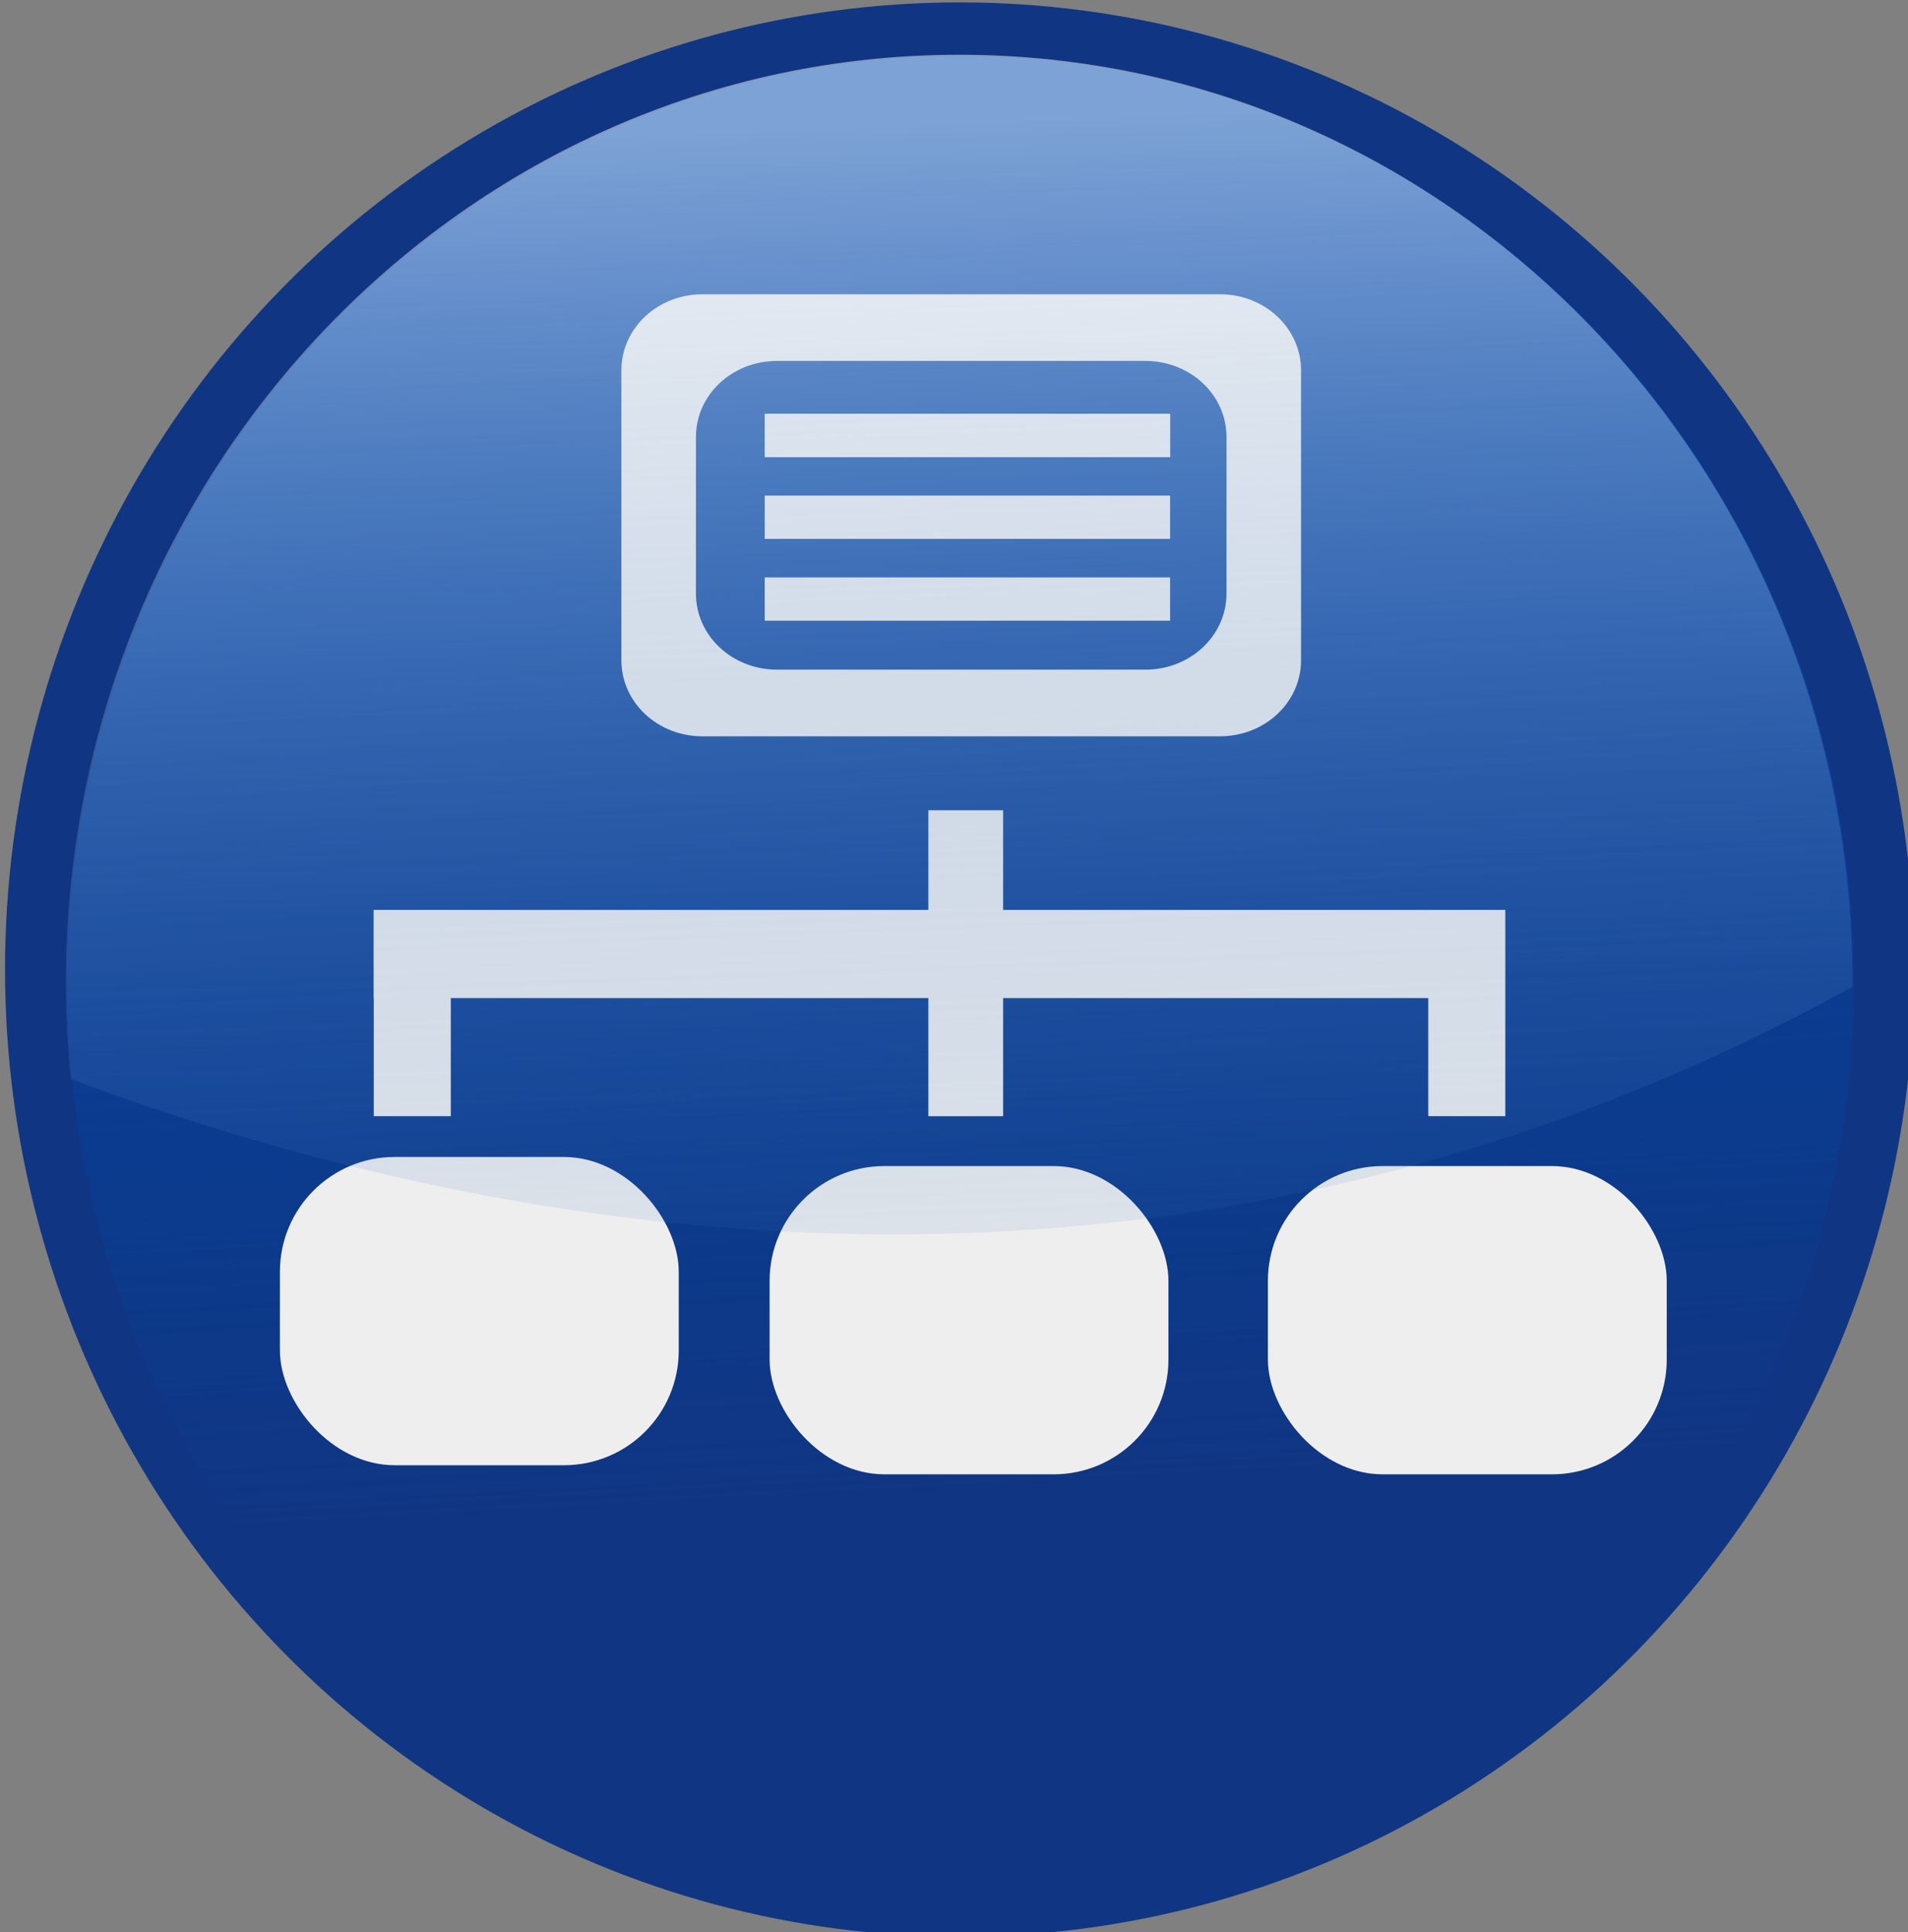 <?xml version="1.0" encoding="UTF-8" standalone="no"?>
<!-- Created with Inkscape (http://www.inkscape.org/) -->

<svg
   xmlns:dc="http://purl.org/dc/elements/1.1/"
   xmlns:cc="http://creativecommons.org/ns#"
   xmlns:rdf="http://www.w3.org/1999/02/22-rdf-syntax-ns#"
   xmlns:svg="http://www.w3.org/2000/svg"
   xmlns="http://www.w3.org/2000/svg"
   xmlns:xlink="http://www.w3.org/1999/xlink"
   xmlns:sodipodi="http://sodipodi.sourceforge.net/DTD/sodipodi-0.dtd"
   xmlns:inkscape="http://www.inkscape.org/namespaces/inkscape"
   id="svg2"
   sodipodi:docname="ussd.svg"
   viewBox="0 0 166.373 168.469"
   version="1.1"
   inkscape:version="0.91 r13725"
   width="166.373"
   height="168.469"
   inkscape:export-filename="/Users/thorsten/workspace/4.5/meis/doc/src/main/resources/svg.meis-doc/ui/monitoring/ccm/sourceType/ussd.png"
   inkscape:export-xdpi="6.4106636"
   inkscape:export-ydpi="6.4106636">
  <rect x="0" y="0" width="166.373" height="168.469" fill="#808080" stroke="none"/>
  <defs
     id="defs4">
    <linearGradient
       id="linearGradient3952"
       inkscape:collect="always">
      <stop
         id="stop3954"
         style="stop-color:#0146a8"
         offset="0" />
      <stop
         id="stop3956"
         style="stop-color:#0146a8;stop-opacity:0"
         offset="1" />
    </linearGradient>
    <linearGradient
       id="linearGradient3917">
      <stop
         id="stop3919"
         style="stop-color:#edf4fd;stop-opacity:.528"
         offset="0" />
      <stop
         id="stop3921"
         style="stop-color:#175bb3;stop-opacity:0"
         offset="1" />
    </linearGradient>
    <linearGradient
       id="linearGradient4173"
       y2="-148.13"
       xlink:href="#linearGradient3952"
       gradientUnits="userSpaceOnUse"
       x2="387.75"
       y1="-298.54"
       x1="379.92"
       inkscape:collect="always" />
    <linearGradient
       id="linearGradient5445"
       y2="-147.97"
       xlink:href="#linearGradient3917"
       gradientUnits="userSpaceOnUse"
       x2="387.75"
       gradientTransform="matrix(0.936,0,0,0.971,681.22,964.32)"
       y1="-310.05"
       x1="381.89"
       inkscape:collect="always" />
  </defs>
  <sodipodi:namedview
     id="base"
     bordercolor="#666666"
     inkscape:pageshadow="2"
     inkscape:window-y="0"
     pagecolor="#ffffff"
     inkscape:window-height="1036"
     inkscape:window-maximized="0"
     inkscape:zoom="0.45133911"
     inkscape:window-x="0"
     showgrid="false"
     borderopacity="1.0"
     inkscape:current-layer="layer1"
     inkscape:cx="-458.37372"
     inkscape:cy="36.549736"
     showguides="true"
     inkscape:guide-bbox="true"
     inkscape:window-width="1920"
     inkscape:pageopacity="0.0"
     inkscape:document-units="px"
     fit-margin-top="0"
     fit-margin-left="0"
     fit-margin-right="0"
     fit-margin-bottom="0" />
  <g
     id="layer1"
     inkscape:label="Layer 1"
     inkscape:groupmode="layer"
     transform="translate(-816.173,-827.324)">
    <g
       id="g5449"
       transform="matrix(0.759,0,0,0.759,107.42,334.74)">
      <circle
         id="path5051"
         style="fill:#103683;stroke-width:1.9"
         transform="matrix(1,0,0,1.013,656.29,971.52)"
         cx="387.755"
         cy="-208.451"
         r="109.668" />
      <circle
         id="path5053"
         style="fill:url(#linearGradient4173);stroke-width:1.9"
         transform="matrix(0.936,0,0,0.971,681.22,964.32)"
         cx="387.755"
         cy="-208.451"
         r="109.668" />
      <g
         id="g5152"
         transform="matrix(0.94,0,0,0.94,53.733,49.881)">
        <path
           id="path5092"
           style="fill:#eeeeee;stroke-width:1.9"
           d="m 1022.1,673.31 c -5.495,0 -9.916,4.144 -9.916,9.293 l 0,35.429 c 0,5.149 4.422,9.293 9.916,9.293 l 63.234,0 c 5.495,0 9.916,-4.144 9.916,-9.293 l 0,-35.429 c 0,-5.149 -4.422,-9.293 -9.916,-9.293 l -63.234,0 z m 9.113,8.144 45.008,0 c 5.494,0 9.916,4.144 9.916,9.293 l 0,19.141 c 0,5.149 -4.422,9.293 -9.916,9.293 l -45.008,0 c -5.495,0 -9.916,-4.144 -9.916,-9.293 l 0,-19.141 c 0,-5.149 4.422,-9.293 9.916,-9.293 z"
           inkscape:connector-curvature="0" />
        <rect
           id="rect5098"
           ry="14.021"
           style="fill:#eeeeee;stroke-width:1.9"
           rx="14.021"
           transform="translate(0,308.27)"
           height="37.666"
           width="48.744"
           y="470.46"
           x="970.45" />
        <rect
           id="rect5114"
           style="fill:#eeeeee;stroke-width:1.9"
           rx="14.021"
           ry="14.021"
           height="37.666"
           width="48.744"
           y="779.84"
           x="1091.2" />
        <rect
           id="rect5116"
           style="fill:#eeeeee;stroke-width:1.9"
           rx="14.021"
           ry="14.021"
           height="37.666"
           width="48.744"
           y="779.84"
           x="1030.3" />
        <g
           id="g5138">
          <rect
             id="rect5126"
             style="fill:#eeeeee;stroke-width:1.9"
             height="37.389"
             width="9.139"
             y="736.36"
             x="1049.7" />
          <rect
             id="rect5128"
             style="fill:#eeeeee;stroke-width:1.9"
             height="25.203"
             width="9.416"
             y="748.54"
             x="1110.8" />
          <rect
             id="rect5134"
             style="fill:#eeeeee;stroke-width:1.9"
             height="25.203"
             width="9.416"
             y="748.54"
             x="981.92" />
          <rect
             id="rect5136"
             style="fill:#eeeeee;stroke-width:1.9"
             height="10.771"
             width="138.26"
             y="748.54"
             x="981.92" />
        </g>
        <rect
           id="rect5144"
           style="fill:#eeeeee;stroke-width:1.9"
           transform="translate(0,308.27)"
           height="5.288"
           width="49.546"
           y="379.64"
           x="1029.7" />
        <rect
           id="rect5146"
           style="fill:#eeeeee;stroke-width:1.9"
           transform="translate(0,308.27)"
           height="5.288"
           width="49.546"
           y="379.64"
           x="1029.7" />
        <rect
           id="rect5148"
           style="fill:#eeeeee;stroke-width:1.9"
           height="5.288"
           width="49.546"
           y="697.91"
           x="1029.7" />
        <rect
           id="rect5150"
           style="fill:#eeeeee;stroke-width:1.9"
           height="5.288"
           width="49.546"
           y="707.91"
           x="1029.7" />
      </g>
      <path
         id="path5055"
         style="fill:url(#linearGradient5445);stroke-width:1.9"
         d="m 1044,655.28 c -56.674,0 -102.63,47.725 -102.63,106.56 0,3.752 0.198,7.441 0.562,11.094 50.067,18.726 126.58,32.369 204.69,-10.594 7e-4,-0.167 0,-0.333 0,-0.5 0,-58.837 -45.951,-106.56 -102.62,-106.56 z"
         inkscape:connector-curvature="0" />
    </g>
  </g>
</svg>
